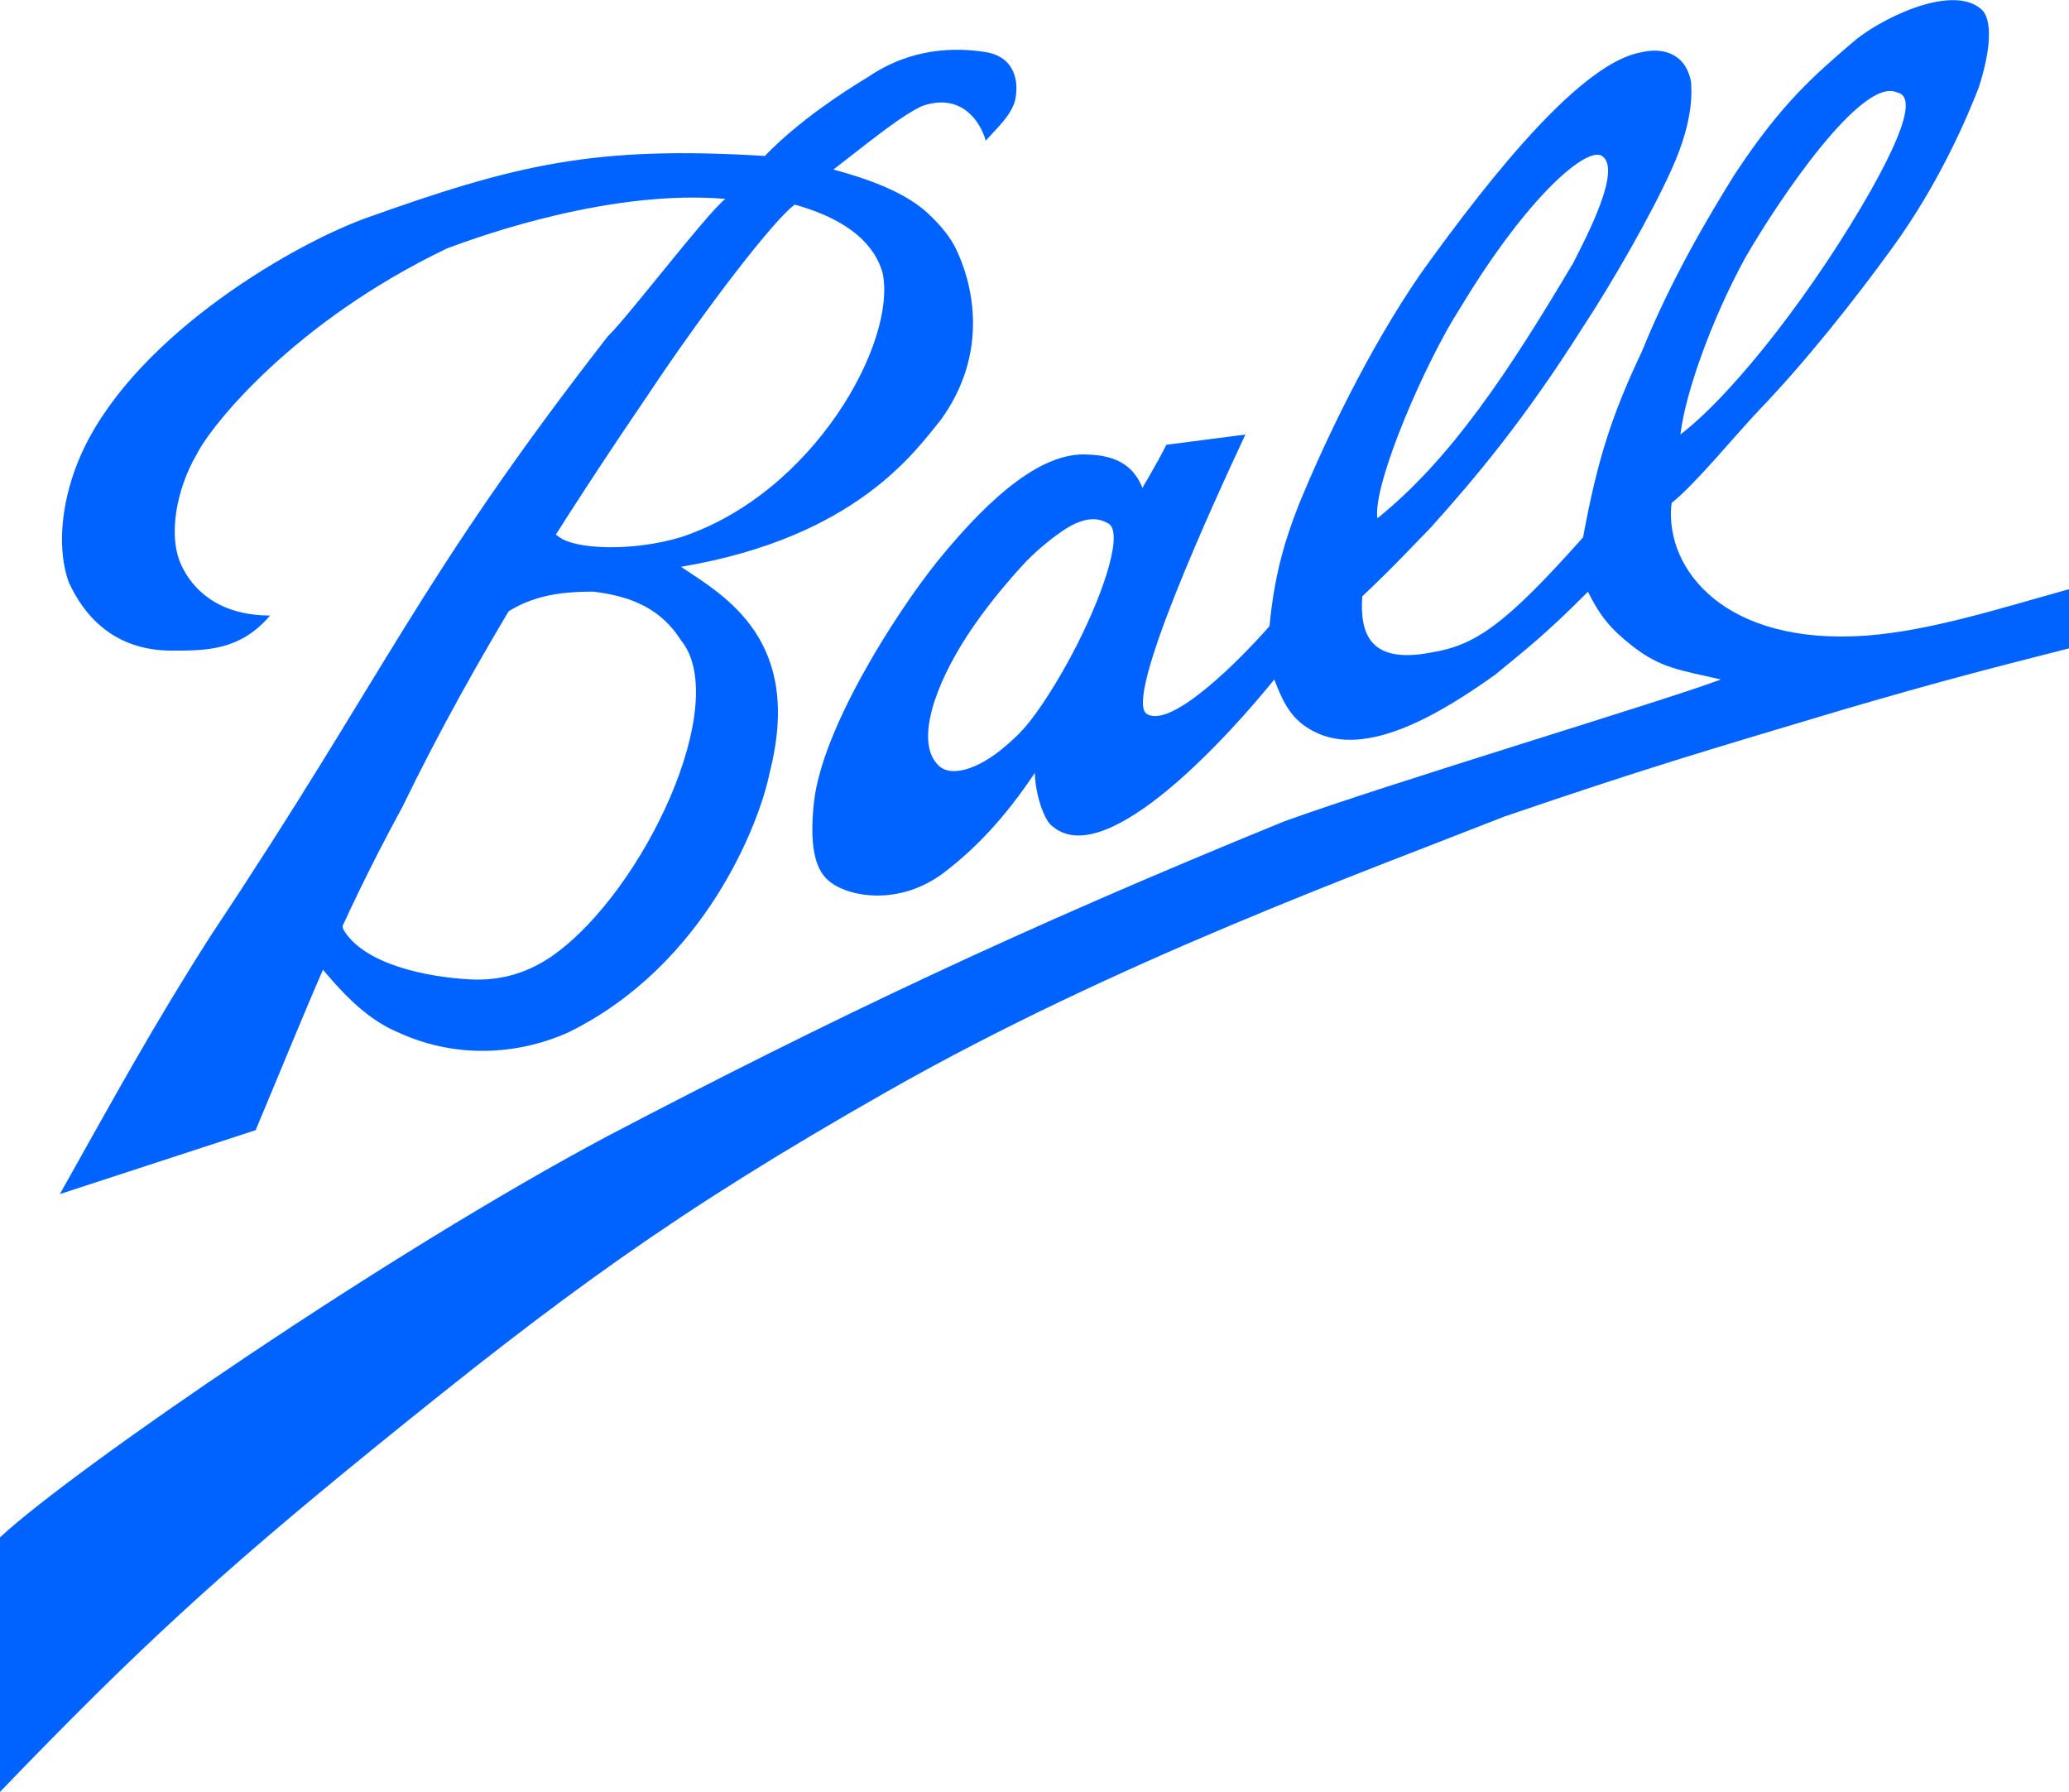 <?xml version="1.0" encoding="UTF-8"?>
<svg id="Layer_2" data-name="Layer 2" xmlns="http://www.w3.org/2000/svg" viewBox="0 0 531.52 460.27">
  <defs>
    <style>
      .cls-1 {
        fill: #0063ff;
      }
    </style>
  </defs>
  <g id="Layer_1-2" data-name="Layer 1">
    <g id="g24">
      <g id="g10676">
        <path id="path5126" class="cls-1" d="M15.36,306.74c14.74-26.22,23.75-42.85,38.92-66.62,45.3-68.04,52.78-90.59,101.85-153.72,5.21-4.97,25.26-31.39,30.2-35.31-28.77-2.46-61.7,9.01-71.58,12.76-39.18,18.8-60.46,45.29-64.24,52.89-5.14,8.76-7.61,21.25-3.71,28.86,2.47,5.15,8.72,12.5,22.59,12.5-7.68,9.02-16.34,9.02-25.25,9.02-14.91,0-22.58-9.02-26.49-17.6-3.59-10.23-1.05-22.79,2.66-31.57,12.62-30.14,52.78-54.1,73.08-61.71,38.92-13.92,59.03-18.89,103.09-16.18,8.71-9.02,20.11-16.42,26.55-20.3,11.13-7.59,22.52-7.59,30.2-6.38,7.47,1.23,8.71,7.61,7.47,12.71-1.23,3.72-3.96,6.18-7.47,10.04-1.43-5.09-6.45-12.49-16.54-8.82-5.01,2.5-9.96,6.37-22.58,16.24,11.25,3.03,19.2,6.58,24.21,11.19,3.55,3.28,5.89,6.38,7.23,9.1,4.16,8.55,8.9,26.4-3.9,44.07-6.25,7.53-21.35,30.07-66.71,37.68,11.39,7.59,31.49,18.87,22.78,52.89-2.48,12.51-16.34,49.23-51.55,66.62-11.19,5.15-27.73,7.6-44.06,0-8.72-3.67-15.17-11.28-20.31-17.39l10.16-22.81c-1.04,3.93-5.02,10.06-3.78,13.8,5.2,9.01,21.56,12.34,32.87,12.88,7.91.38,14.96-1.85,21.21-6.32,23.24-16.63,45.75-64.75,32.68-80.8-5.02-7.88-12.36-11.28-22.52-12.49-8.72,0-17.37,1-25.25,7.59l15.1-26.48c-1.04,3.66.63,4.3,1.43,4.89,4.22,3.17,18.88,3.75,31.24,0,34.17-11.26,55.51-50.18,51.8-67.83-1.19-4.23-5.01-12.7-22.58-17.58-5.14,3.67-22.78,26.41-37.88,49.14-21.35,31.39-43.92,66.44-62.93,105.61-16.4,30.15-24.01,50.45-37.68,82.98l-50.31,16.43"/>
        <path id="path5128" class="cls-1" d="M429.34,129.92c-1.43,16.35,13.73,35.98,50.18,33.34,16.39-1.24,34.16-6.96,52-11.92v15.2c-22.8,5.79-35.03,9.02-58.19,15.79-36.25,10.83-50.3,14.93-86.96,27.45-35.21,13.91-99.61,37.13-158.4,70.55-54.56,31-83.42,52.23-132.11,91.81-39.41,32.04-60.64,51.55-95.86,88.13v-65.39c19.08-17.66,99.58-72.99,156.12-103.08,57.99-30.35,105.82-53.08,173.71-80.79,27.8-10.05,96.91-30.73,112.25-36.47-10.4-2.45-15.29-2.79-22.77-8.63-5.52-4.31-8.24-7.65-11.38-13.91-11.19,11.28-16.39,15.15-23.82,21.31-14.13,10.06-33.19,21.59-46.6,14.56-5.74-2.95-7.8-7.24-10.16-13.33-11.2,13.91-42.89,49.15-56.75,37.88-2.47-1.41-4.74-9.01-4.74-13.91-7.68,11.47-14.91,19.07-22.79,25.19-11.97,9.48-25.63,6.57-30.2,2.51-2.72-2.26-5.2-7.22-3.77-20.1,2.08-19.07,21.15-48.77,31.7-61.91,14.31-17.65,27.33-28.09,38.52-27.45,6.84.19,11.76,2.41,14.24,8.72l-7.72,15.71c.6-3.71.24-6.22-1.37-6.84-3.41-2.03-7.6-.69-11.73,2.18-3.37,2.34-7.01,5.38-9.97,8.6-4.81,5.25-9.97,11.54-14.1,17.86-8.62,13.12-13.26,27.13-8.07,33.08,3.01,3.99,10.53,1.77,17.6-4.32,3.32-2.87,5.47-4.83,9.5-10.78,8.82-13.01,16.59-30.27,18.13-39.77l8-16.51s3.32-5.47,5.8-10.43l20.31-2.63c-7.68,16.43-31.5,68.03-25.31,71.77,6.25,3.87,23.82-13.79,31.5-22.56,1.23-12.76,3.7-21.5,7.67-31.57,6.19-15.01,17.38-38.98,31.24-59.08,19.07-26.6,41.65-54.31,56.75-56.77,4.95-1.21,11.2,0,12.63,7.61,0,1.21,1.23,8.82-5.02,22.56-5.14,11.45-15.29,29.12-22.72,40.39-15.15,23.98-27.78,38.92-39.18,51.61-3.71,3.75-9.1,9.66-17.58,17.64l3.92-20.09c18.87-15.15,33.77-37.69,50.31-65.58,3.77-7.42,12.42-23.96,7.47-27.45-3.71-2.71-18.87,9.8-36.44,38.92-8.91,13.72-22.58,45.29-21.34,54.12l-3.88,20.16c-.64,9.61,2.06,17.34,17.74,14.3,11.2-1.86,18.68-6.76,38.98-29.57,3.71-20.04,7.43-31.56,15.11-47.73,7.61-18.87,17.58-35.44,23.82-45.48,12.16-18.48,20.7-25.65,30.2-33.83,6.44-5.73,25.04-15.2,32.92-8.84,3.51,2.65,2.48,11.47-.39,20.3-2.54,6.57-9.76,24.16-22.38,41.44-9.95,13.71-22.39,29.31-33.97,41.36-6.84,7.22-16.35,19-22.6,23.98l2.3-17.62c14.35-11.05,35.01-38.11,49.06-62.93,5.22-9.4,12.7-23.96,6.46-24.98-8.92-3.88-30.2,27.44-38.93,42.64-8.91,16.36-15.17,34.6-16.47,44.46l-2.46,19.17"/>
      </g>
    </g>
  </g>
</svg>